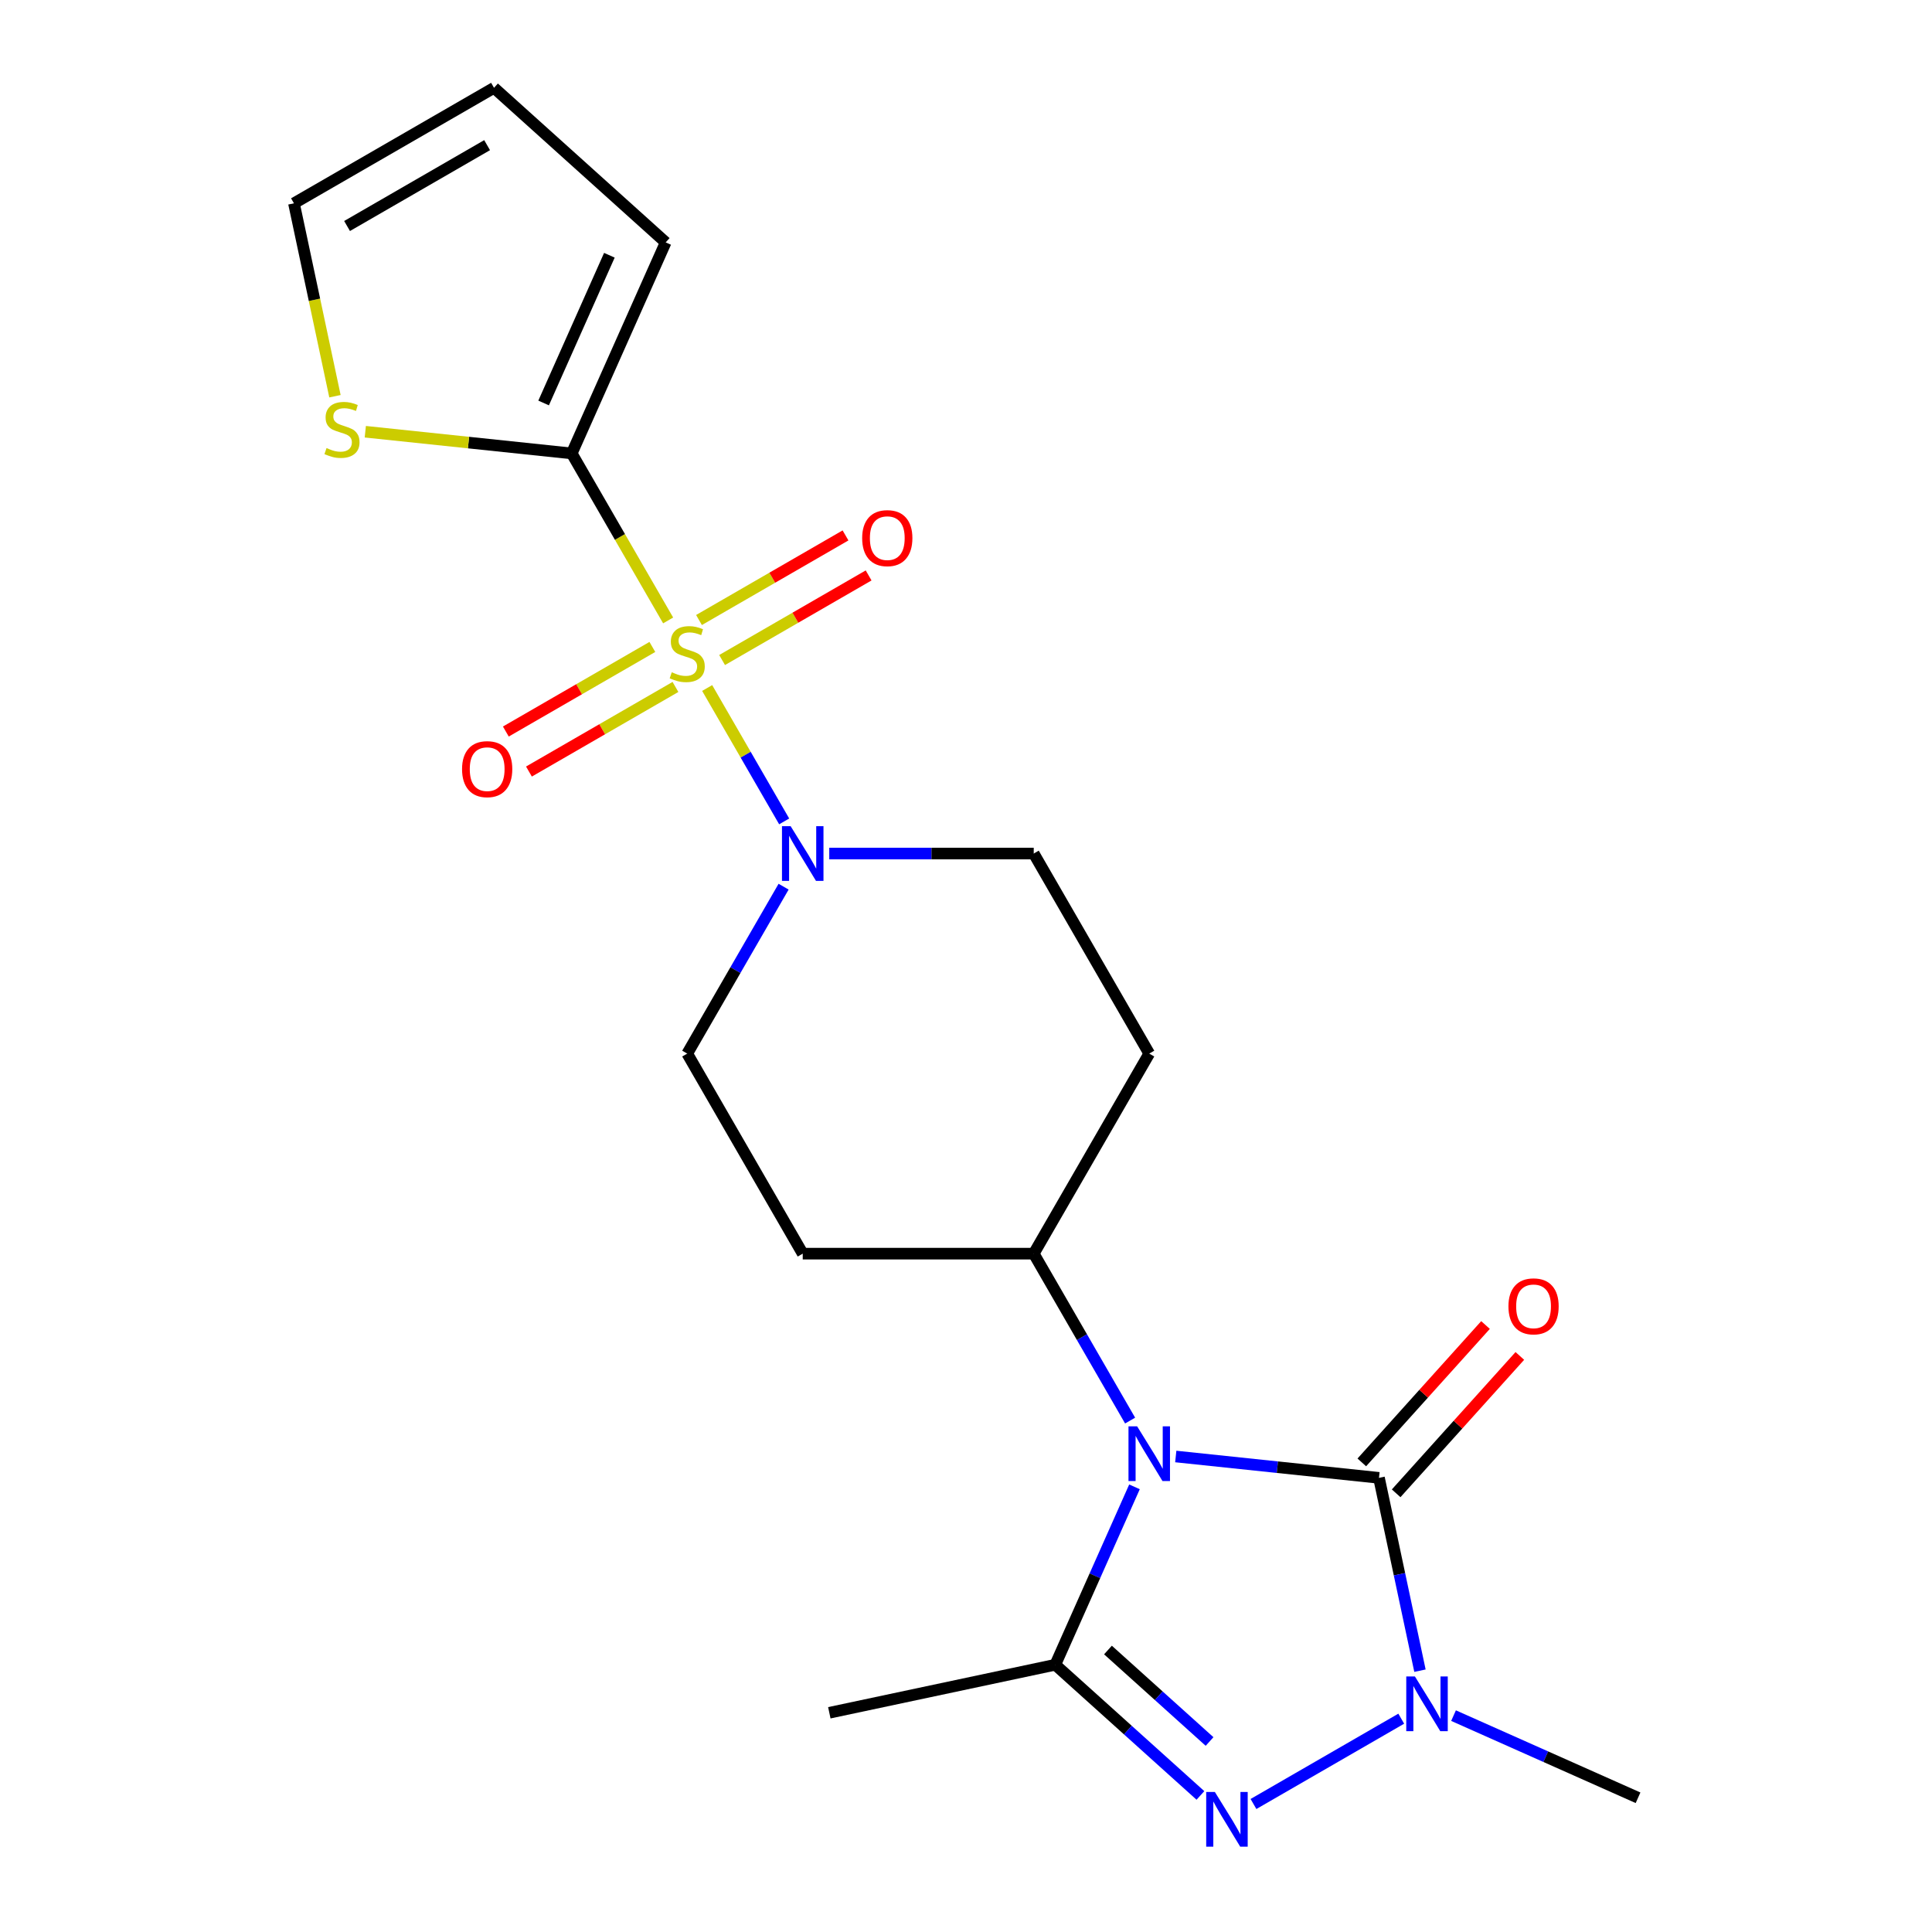 <?xml version='1.0' encoding='iso-8859-1'?>
<svg version='1.1' baseProfile='full'
              xmlns='http://www.w3.org/2000/svg'
                      xmlns:rdkit='http://www.rdkit.org/xml'
                      xmlns:xlink='http://www.w3.org/1999/xlink'
                  xml:space='preserve'
width='1000px' height='1000px' viewBox='0 0 1000 1000'>
<!-- END OF HEADER -->
<rect style='opacity:1.0;fill:#FFFFFF;stroke:none' width='1000' height='1000' x='0' y='0'> </rect>
<path class='bond-1' d='M 608.574,753.881 L 661.166,759.408' style='fill:none;fill-rule:evenodd;stroke:#0000FF;stroke-width:6px;stroke-linecap:butt;stroke-linejoin:miter;stroke-opacity:1' />
<path class='bond-1' d='M 661.166,759.408 L 713.758,764.936' style='fill:none;fill-rule:evenodd;stroke:#000000;stroke-width:6px;stroke-linecap:butt;stroke-linejoin:miter;stroke-opacity:1' />
<path class='bond-2' d='M 587.209,769.587 L 566.711,815.628' style='fill:none;fill-rule:evenodd;stroke:#0000FF;stroke-width:6px;stroke-linecap:butt;stroke-linejoin:miter;stroke-opacity:1' />
<path class='bond-2' d='M 566.711,815.628 L 546.212,861.669' style='fill:none;fill-rule:evenodd;stroke:#000000;stroke-width:6px;stroke-linecap:butt;stroke-linejoin:miter;stroke-opacity:1' />
<path class='bond-7' d='M 584.944,735.288 L 560.002,692.088' style='fill:none;fill-rule:evenodd;stroke:#0000FF;stroke-width:6px;stroke-linecap:butt;stroke-linejoin:miter;stroke-opacity:1' />
<path class='bond-7' d='M 560.002,692.088 L 535.061,648.889' style='fill:none;fill-rule:evenodd;stroke:#000000;stroke-width:6px;stroke-linecap:butt;stroke-linejoin:miter;stroke-opacity:1' />
<path class='bond-0' d='M 366.025,356.111 L 385.957,390.634' style='fill:none;fill-rule:evenodd;stroke:#CCCC00;stroke-width:6px;stroke-linecap:butt;stroke-linejoin:miter;stroke-opacity:1' />
<path class='bond-0' d='M 385.957,390.634 L 405.889,425.157' style='fill:none;fill-rule:evenodd;stroke:#0000FF;stroke-width:6px;stroke-linecap:butt;stroke-linejoin:miter;stroke-opacity:1' />
<path class='bond-5' d='M 345.83,321.132 L 320.877,277.912' style='fill:none;fill-rule:evenodd;stroke:#CCCC00;stroke-width:6px;stroke-linecap:butt;stroke-linejoin:miter;stroke-opacity:1' />
<path class='bond-5' d='M 320.877,277.912 L 295.924,234.692' style='fill:none;fill-rule:evenodd;stroke:#000000;stroke-width:6px;stroke-linecap:butt;stroke-linejoin:miter;stroke-opacity:1' />
<path class='bond-9' d='M 337.661,334.855 L 299.741,356.747' style='fill:none;fill-rule:evenodd;stroke:#CCCC00;stroke-width:6px;stroke-linecap:butt;stroke-linejoin:miter;stroke-opacity:1' />
<path class='bond-9' d='M 299.741,356.747 L 261.822,378.64' style='fill:none;fill-rule:evenodd;stroke:#FF0000;stroke-width:6px;stroke-linecap:butt;stroke-linejoin:miter;stroke-opacity:1' />
<path class='bond-9' d='M 349.618,355.564 L 311.698,377.457' style='fill:none;fill-rule:evenodd;stroke:#CCCC00;stroke-width:6px;stroke-linecap:butt;stroke-linejoin:miter;stroke-opacity:1' />
<path class='bond-9' d='M 311.698,377.457 L 273.779,399.35' style='fill:none;fill-rule:evenodd;stroke:#FF0000;stroke-width:6px;stroke-linecap:butt;stroke-linejoin:miter;stroke-opacity:1' />
<path class='bond-10' d='M 373.756,341.628 L 411.676,319.735' style='fill:none;fill-rule:evenodd;stroke:#CCCC00;stroke-width:6px;stroke-linecap:butt;stroke-linejoin:miter;stroke-opacity:1' />
<path class='bond-10' d='M 411.676,319.735 L 449.595,297.842' style='fill:none;fill-rule:evenodd;stroke:#FF0000;stroke-width:6px;stroke-linecap:butt;stroke-linejoin:miter;stroke-opacity:1' />
<path class='bond-10' d='M 361.799,320.918 L 399.719,299.025' style='fill:none;fill-rule:evenodd;stroke:#CCCC00;stroke-width:6px;stroke-linecap:butt;stroke-linejoin:miter;stroke-opacity:1' />
<path class='bond-10' d='M 399.719,299.025 L 437.638,277.133' style='fill:none;fill-rule:evenodd;stroke:#FF0000;stroke-width:6px;stroke-linecap:butt;stroke-linejoin:miter;stroke-opacity:1' />
<path class='bond-4' d='M 713.758,764.936 L 724.365,814.839' style='fill:none;fill-rule:evenodd;stroke:#000000;stroke-width:6px;stroke-linecap:butt;stroke-linejoin:miter;stroke-opacity:1' />
<path class='bond-4' d='M 724.365,814.839 L 734.972,864.742' style='fill:none;fill-rule:evenodd;stroke:#0000FF;stroke-width:6px;stroke-linecap:butt;stroke-linejoin:miter;stroke-opacity:1' />
<path class='bond-11' d='M 722.644,772.937 L 754.656,737.383' style='fill:none;fill-rule:evenodd;stroke:#000000;stroke-width:6px;stroke-linecap:butt;stroke-linejoin:miter;stroke-opacity:1' />
<path class='bond-11' d='M 754.656,737.383 L 786.669,701.829' style='fill:none;fill-rule:evenodd;stroke:#FF0000;stroke-width:6px;stroke-linecap:butt;stroke-linejoin:miter;stroke-opacity:1' />
<path class='bond-11' d='M 704.872,756.935 L 736.885,721.382' style='fill:none;fill-rule:evenodd;stroke:#000000;stroke-width:6px;stroke-linecap:butt;stroke-linejoin:miter;stroke-opacity:1' />
<path class='bond-11' d='M 736.885,721.382 L 768.898,685.828' style='fill:none;fill-rule:evenodd;stroke:#FF0000;stroke-width:6px;stroke-linecap:butt;stroke-linejoin:miter;stroke-opacity:1' />
<path class='bond-3' d='M 546.212,861.669 L 583.776,895.491' style='fill:none;fill-rule:evenodd;stroke:#000000;stroke-width:6px;stroke-linecap:butt;stroke-linejoin:miter;stroke-opacity:1' />
<path class='bond-3' d='M 583.776,895.491 L 621.339,929.313' style='fill:none;fill-rule:evenodd;stroke:#0000FF;stroke-width:6px;stroke-linecap:butt;stroke-linejoin:miter;stroke-opacity:1' />
<path class='bond-3' d='M 573.482,854.044 L 599.777,877.72' style='fill:none;fill-rule:evenodd;stroke:#000000;stroke-width:6px;stroke-linecap:butt;stroke-linejoin:miter;stroke-opacity:1' />
<path class='bond-3' d='M 599.777,877.72 L 626.071,901.395' style='fill:none;fill-rule:evenodd;stroke:#0000FF;stroke-width:6px;stroke-linecap:butt;stroke-linejoin:miter;stroke-opacity:1' />
<path class='bond-19' d='M 546.212,861.669 L 429.257,886.528' style='fill:none;fill-rule:evenodd;stroke:#000000;stroke-width:6px;stroke-linecap:butt;stroke-linejoin:miter;stroke-opacity:1' />
<path class='bond-21' d='M 648.798,933.749 L 725.285,889.589' style='fill:none;fill-rule:evenodd;stroke:#0000FF;stroke-width:6px;stroke-linecap:butt;stroke-linejoin:miter;stroke-opacity:1' />
<path class='bond-20' d='M 752.347,888.004 L 800.098,909.264' style='fill:none;fill-rule:evenodd;stroke:#0000FF;stroke-width:6px;stroke-linecap:butt;stroke-linejoin:miter;stroke-opacity:1' />
<path class='bond-20' d='M 800.098,909.264 L 847.848,930.524' style='fill:none;fill-rule:evenodd;stroke:#000000;stroke-width:6px;stroke-linecap:butt;stroke-linejoin:miter;stroke-opacity:1' />
<path class='bond-8' d='M 295.924,234.692 L 242.502,229.077' style='fill:none;fill-rule:evenodd;stroke:#000000;stroke-width:6px;stroke-linecap:butt;stroke-linejoin:miter;stroke-opacity:1' />
<path class='bond-8' d='M 242.502,229.077 L 189.08,223.462' style='fill:none;fill-rule:evenodd;stroke:#CCCC00;stroke-width:6px;stroke-linecap:butt;stroke-linejoin:miter;stroke-opacity:1' />
<path class='bond-16' d='M 295.924,234.692 L 344.557,125.461' style='fill:none;fill-rule:evenodd;stroke:#000000;stroke-width:6px;stroke-linecap:butt;stroke-linejoin:miter;stroke-opacity:1' />
<path class='bond-16' d='M 281.373,208.581 L 315.416,132.119' style='fill:none;fill-rule:evenodd;stroke:#000000;stroke-width:6px;stroke-linecap:butt;stroke-linejoin:miter;stroke-opacity:1' />
<path class='bond-6' d='M 405.591,458.94 L 380.65,502.14' style='fill:none;fill-rule:evenodd;stroke:#0000FF;stroke-width:6px;stroke-linecap:butt;stroke-linejoin:miter;stroke-opacity:1' />
<path class='bond-6' d='M 380.65,502.14 L 355.708,545.339' style='fill:none;fill-rule:evenodd;stroke:#000000;stroke-width:6px;stroke-linecap:butt;stroke-linejoin:miter;stroke-opacity:1' />
<path class='bond-22' d='M 429.222,441.79 L 482.141,441.79' style='fill:none;fill-rule:evenodd;stroke:#0000FF;stroke-width:6px;stroke-linecap:butt;stroke-linejoin:miter;stroke-opacity:1' />
<path class='bond-22' d='M 482.141,441.79 L 535.061,441.79' style='fill:none;fill-rule:evenodd;stroke:#000000;stroke-width:6px;stroke-linecap:butt;stroke-linejoin:miter;stroke-opacity:1' />
<path class='bond-12' d='M 535.061,648.889 L 594.845,545.339' style='fill:none;fill-rule:evenodd;stroke:#000000;stroke-width:6px;stroke-linecap:butt;stroke-linejoin:miter;stroke-opacity:1' />
<path class='bond-13' d='M 535.061,648.889 L 415.492,648.889' style='fill:none;fill-rule:evenodd;stroke:#000000;stroke-width:6px;stroke-linecap:butt;stroke-linejoin:miter;stroke-opacity:1' />
<path class='bond-17' d='M 173.374,205.085 L 162.763,155.162' style='fill:none;fill-rule:evenodd;stroke:#CCCC00;stroke-width:6px;stroke-linecap:butt;stroke-linejoin:miter;stroke-opacity:1' />
<path class='bond-17' d='M 162.763,155.162 L 152.152,105.239' style='fill:none;fill-rule:evenodd;stroke:#000000;stroke-width:6px;stroke-linecap:butt;stroke-linejoin:miter;stroke-opacity:1' />
<path class='bond-14' d='M 594.845,545.339 L 535.061,441.79' style='fill:none;fill-rule:evenodd;stroke:#000000;stroke-width:6px;stroke-linecap:butt;stroke-linejoin:miter;stroke-opacity:1' />
<path class='bond-15' d='M 415.492,648.889 L 355.708,545.339' style='fill:none;fill-rule:evenodd;stroke:#000000;stroke-width:6px;stroke-linecap:butt;stroke-linejoin:miter;stroke-opacity:1' />
<path class='bond-18' d='M 344.557,125.461 L 255.701,45.455' style='fill:none;fill-rule:evenodd;stroke:#000000;stroke-width:6px;stroke-linecap:butt;stroke-linejoin:miter;stroke-opacity:1' />
<path class='bond-23' d='M 152.152,105.239 L 255.701,45.455' style='fill:none;fill-rule:evenodd;stroke:#000000;stroke-width:6px;stroke-linecap:butt;stroke-linejoin:miter;stroke-opacity:1' />
<path class='bond-23' d='M 179.641,116.981 L 252.125,75.132' style='fill:none;fill-rule:evenodd;stroke:#000000;stroke-width:6px;stroke-linecap:butt;stroke-linejoin:miter;stroke-opacity:1' />
<path  class='atom-0' d='M 588.585 738.278
L 597.865 753.278
Q 598.785 754.758, 600.265 757.438
Q 601.745 760.118, 601.825 760.278
L 601.825 738.278
L 605.585 738.278
L 605.585 766.598
L 601.705 766.598
L 591.745 750.198
Q 590.585 748.278, 589.345 746.078
Q 588.145 743.878, 587.785 743.198
L 587.785 766.598
L 584.105 766.598
L 584.105 738.278
L 588.585 738.278
' fill='#0000FF'/>
<path  class='atom-1' d='M 347.708 347.961
Q 348.028 348.081, 349.348 348.641
Q 350.668 349.201, 352.108 349.561
Q 353.588 349.881, 355.028 349.881
Q 357.708 349.881, 359.268 348.601
Q 360.828 347.281, 360.828 345.001
Q 360.828 343.441, 360.028 342.481
Q 359.268 341.521, 358.068 341.001
Q 356.868 340.481, 354.868 339.881
Q 352.348 339.121, 350.828 338.401
Q 349.348 337.681, 348.268 336.161
Q 347.228 334.641, 347.228 332.081
Q 347.228 328.521, 349.628 326.321
Q 352.068 324.121, 356.868 324.121
Q 360.148 324.121, 363.868 325.681
L 362.948 328.761
Q 359.548 327.361, 356.988 327.361
Q 354.228 327.361, 352.708 328.521
Q 351.188 329.641, 351.228 331.601
Q 351.228 333.121, 351.988 334.041
Q 352.788 334.961, 353.908 335.481
Q 355.068 336.001, 356.988 336.601
Q 359.548 337.401, 361.068 338.201
Q 362.588 339.001, 363.668 340.641
Q 364.788 342.241, 364.788 345.001
Q 364.788 348.921, 362.148 351.041
Q 359.548 353.121, 355.188 353.121
Q 352.668 353.121, 350.748 352.561
Q 348.868 352.041, 346.628 351.121
L 347.708 347.961
' fill='#CCCC00'/>
<path  class='atom-4' d='M 628.808 927.515
L 638.088 942.515
Q 639.008 943.995, 640.488 946.675
Q 641.968 949.355, 642.048 949.515
L 642.048 927.515
L 645.808 927.515
L 645.808 955.835
L 641.928 955.835
L 631.968 939.435
Q 630.808 937.515, 629.568 935.315
Q 628.368 933.115, 628.008 932.435
L 628.008 955.835
L 624.328 955.835
L 624.328 927.515
L 628.808 927.515
' fill='#0000FF'/>
<path  class='atom-5' d='M 732.358 867.731
L 741.638 882.731
Q 742.558 884.211, 744.038 886.891
Q 745.518 889.571, 745.598 889.731
L 745.598 867.731
L 749.358 867.731
L 749.358 896.051
L 745.478 896.051
L 735.518 879.651
Q 734.358 877.731, 733.118 875.531
Q 731.918 873.331, 731.558 872.651
L 731.558 896.051
L 727.878 896.051
L 727.878 867.731
L 732.358 867.731
' fill='#0000FF'/>
<path  class='atom-7' d='M 409.232 427.63
L 418.512 442.63
Q 419.432 444.11, 420.912 446.79
Q 422.392 449.47, 422.472 449.63
L 422.472 427.63
L 426.232 427.63
L 426.232 455.95
L 422.352 455.95
L 412.392 439.55
Q 411.232 437.63, 409.992 435.43
Q 408.792 433.23, 408.432 432.55
L 408.432 455.95
L 404.752 455.95
L 404.752 427.63
L 409.232 427.63
' fill='#0000FF'/>
<path  class='atom-9' d='M 169.011 231.914
Q 169.331 232.034, 170.651 232.594
Q 171.971 233.154, 173.411 233.514
Q 174.891 233.834, 176.331 233.834
Q 179.011 233.834, 180.571 232.554
Q 182.131 231.234, 182.131 228.954
Q 182.131 227.394, 181.331 226.434
Q 180.571 225.474, 179.371 224.954
Q 178.171 224.434, 176.171 223.834
Q 173.651 223.074, 172.131 222.354
Q 170.651 221.634, 169.571 220.114
Q 168.531 218.594, 168.531 216.034
Q 168.531 212.474, 170.931 210.274
Q 173.371 208.074, 178.171 208.074
Q 181.451 208.074, 185.171 209.634
L 184.251 212.714
Q 180.851 211.314, 178.291 211.314
Q 175.531 211.314, 174.011 212.474
Q 172.491 213.594, 172.531 215.554
Q 172.531 217.074, 173.291 217.994
Q 174.091 218.914, 175.211 219.434
Q 176.371 219.954, 178.291 220.554
Q 180.851 221.354, 182.371 222.154
Q 183.891 222.954, 184.971 224.594
Q 186.091 226.194, 186.091 228.954
Q 186.091 232.874, 183.451 234.994
Q 180.851 237.074, 176.491 237.074
Q 173.971 237.074, 172.051 236.514
Q 170.171 235.994, 167.931 235.074
L 169.011 231.914
' fill='#CCCC00'/>
<path  class='atom-10' d='M 239.159 398.105
Q 239.159 391.305, 242.519 387.505
Q 245.879 383.705, 252.159 383.705
Q 258.439 383.705, 261.799 387.505
Q 265.159 391.305, 265.159 398.105
Q 265.159 404.985, 261.759 408.905
Q 258.359 412.785, 252.159 412.785
Q 245.919 412.785, 242.519 408.905
Q 239.159 405.025, 239.159 398.105
M 252.159 409.585
Q 256.479 409.585, 258.799 406.705
Q 261.159 403.785, 261.159 398.105
Q 261.159 392.545, 258.799 389.745
Q 256.479 386.905, 252.159 386.905
Q 247.839 386.905, 245.479 389.705
Q 243.159 392.505, 243.159 398.105
Q 243.159 403.825, 245.479 406.705
Q 247.839 409.585, 252.159 409.585
' fill='#FF0000'/>
<path  class='atom-11' d='M 446.257 278.537
Q 446.257 271.737, 449.617 267.937
Q 452.977 264.137, 459.257 264.137
Q 465.537 264.137, 468.897 267.937
Q 472.257 271.737, 472.257 278.537
Q 472.257 285.417, 468.857 289.337
Q 465.457 293.217, 459.257 293.217
Q 453.017 293.217, 449.617 289.337
Q 446.257 285.457, 446.257 278.537
M 459.257 290.017
Q 463.577 290.017, 465.897 287.137
Q 468.257 284.217, 468.257 278.537
Q 468.257 272.977, 465.897 270.177
Q 463.577 267.337, 459.257 267.337
Q 454.937 267.337, 452.577 270.137
Q 450.257 272.937, 450.257 278.537
Q 450.257 284.257, 452.577 287.137
Q 454.937 290.017, 459.257 290.017
' fill='#FF0000'/>
<path  class='atom-12' d='M 780.765 676.159
Q 780.765 669.359, 784.125 665.559
Q 787.485 661.759, 793.765 661.759
Q 800.045 661.759, 803.405 665.559
Q 806.765 669.359, 806.765 676.159
Q 806.765 683.039, 803.365 686.959
Q 799.965 690.839, 793.765 690.839
Q 787.525 690.839, 784.125 686.959
Q 780.765 683.079, 780.765 676.159
M 793.765 687.639
Q 798.085 687.639, 800.405 684.759
Q 802.765 681.839, 802.765 676.159
Q 802.765 670.599, 800.405 667.799
Q 798.085 664.959, 793.765 664.959
Q 789.445 664.959, 787.085 667.759
Q 784.765 670.559, 784.765 676.159
Q 784.765 681.879, 787.085 684.759
Q 789.445 687.639, 793.765 687.639
' fill='#FF0000'/>
</svg>
